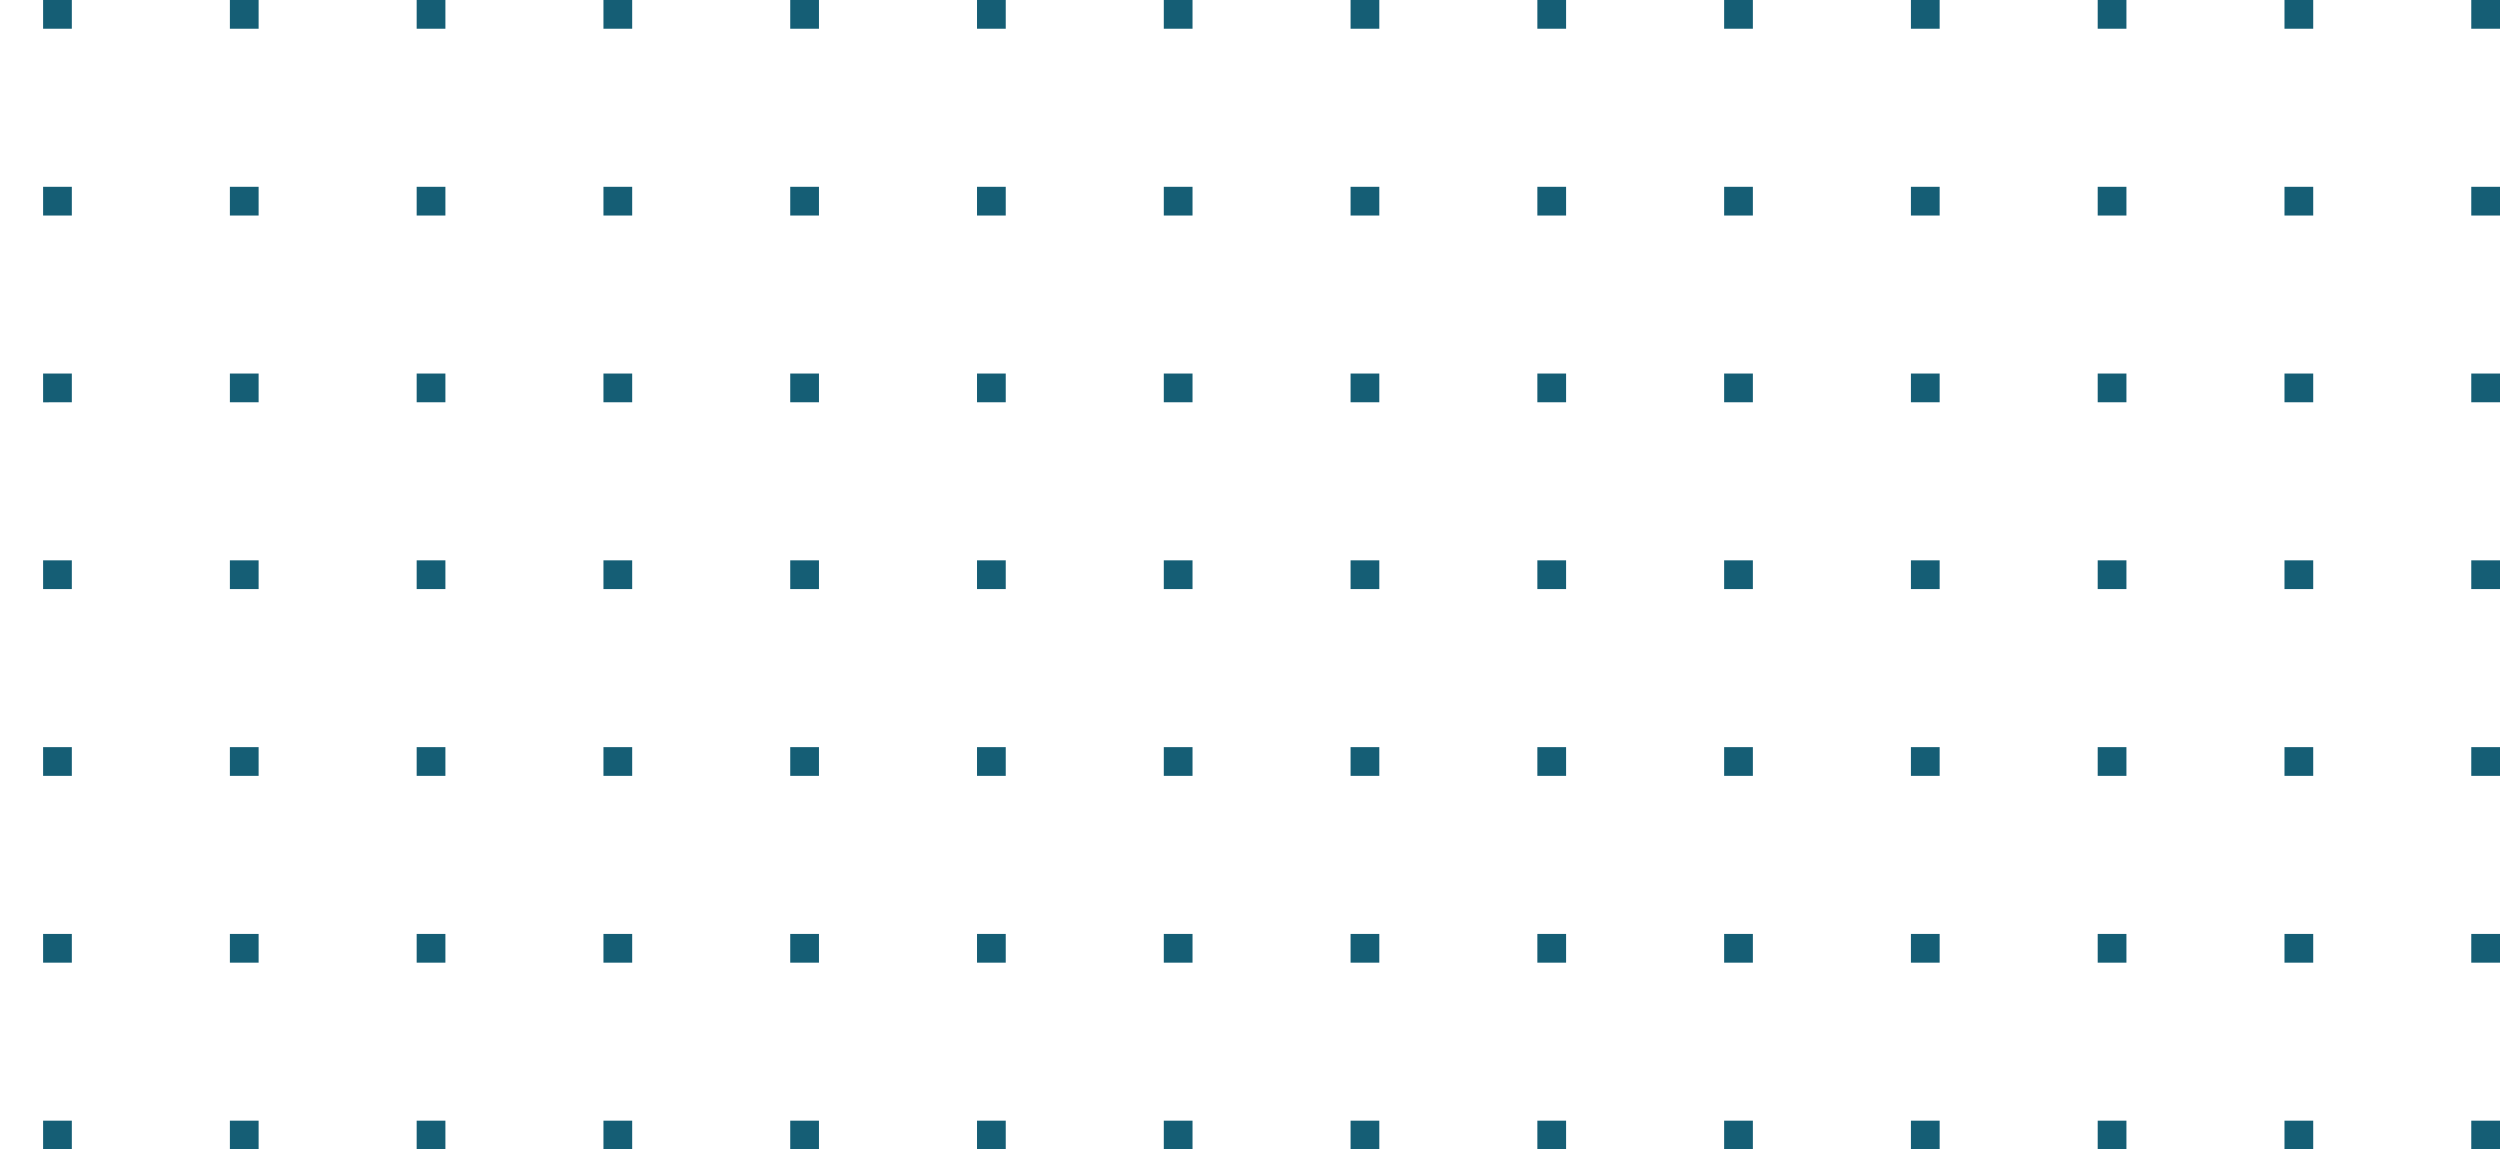 <svg xmlns="http://www.w3.org/2000/svg" width="174" height="80" fill="none"><path fill="#155E75" d="M3 0h2v2H3zM3 13h2v2H3zM3 26h2v2H3zM3 39h2v2H3zM3 52h2v2H3zM3 65h2v2H3zM3 78h2v2H3zM16 0h2v2h-2zM16 13h2v2h-2zM16 26h2v2h-2zM16 39h2v2h-2zM16 52h2v2h-2zM16 65h2v2h-2zM16 78h2v2h-2zM29 0h2v2h-2zM29 13h2v2h-2zM29 26h2v2h-2zM29 39h2v2h-2zM29 52h2v2h-2zM29 65h2v2h-2zM29 78h2v2h-2zM42 0h2v2h-2zM42 13h2v2h-2zM42 26h2v2h-2zM42 39h2v2h-2zM42 52h2v2h-2zM42 65h2v2h-2zM42 78h2v2h-2zM55 0h2v2h-2zM55 13h2v2h-2zM55 26h2v2h-2zM55 39h2v2h-2zM55 52h2v2h-2zM55 65h2v2h-2zM55 78h2v2h-2zM68 0h2v2h-2zM68 13h2v2h-2zM68 26h2v2h-2zM68 39h2v2h-2zM68 52h2v2h-2zM68 65h2v2h-2zM68 78h2v2h-2zM81 0h2v2h-2zM81 13h2v2h-2zM81 26h2v2h-2zM81 39h2v2h-2zM81 52h2v2h-2zM81 65h2v2h-2zM81 78h2v2h-2zM94 0h2v2h-2zM94 13h2v2h-2zM94 26h2v2h-2zM94 39h2v2h-2zM94 52h2v2h-2zM94 65h2v2h-2zM94 78h2v2h-2zM107 0h2v2h-2zM107 13h2v2h-2zM107 26h2v2h-2zM107 39h2v2h-2zM107 52h2v2h-2zM107 65h2v2h-2zM107 78h2v2h-2zM120 0h2v2h-2zM120 13h2v2h-2zM120 26h2v2h-2zM120 39h2v2h-2zM120 52h2v2h-2zM120 65h2v2h-2zM120 78h2v2h-2zM133 0h2v2h-2zM133 13h2v2h-2zM133 26h2v2h-2zM133 39h2v2h-2zM133 52h2v2h-2zM133 65h2v2h-2zM133 78h2v2h-2zM146 0h2v2h-2zM146 13h2v2h-2zM146 26h2v2h-2zM146 39h2v2h-2zM146 52h2v2h-2zM146 65h2v2h-2zM146 78h2v2h-2zM159 0h2v2h-2zM159 13h2v2h-2zM159 26h2v2h-2zM159 39h2v2h-2zM159 52h2v2h-2zM159 65h2v2h-2zM159 78h2v2h-2zM172 0h2v2h-2zM172 13h2v2h-2zM172 26h2v2h-2zM172 39h2v2h-2zM172 52h2v2h-2zM172 65h2v2h-2zM172 78h2v2h-2z"/></svg>